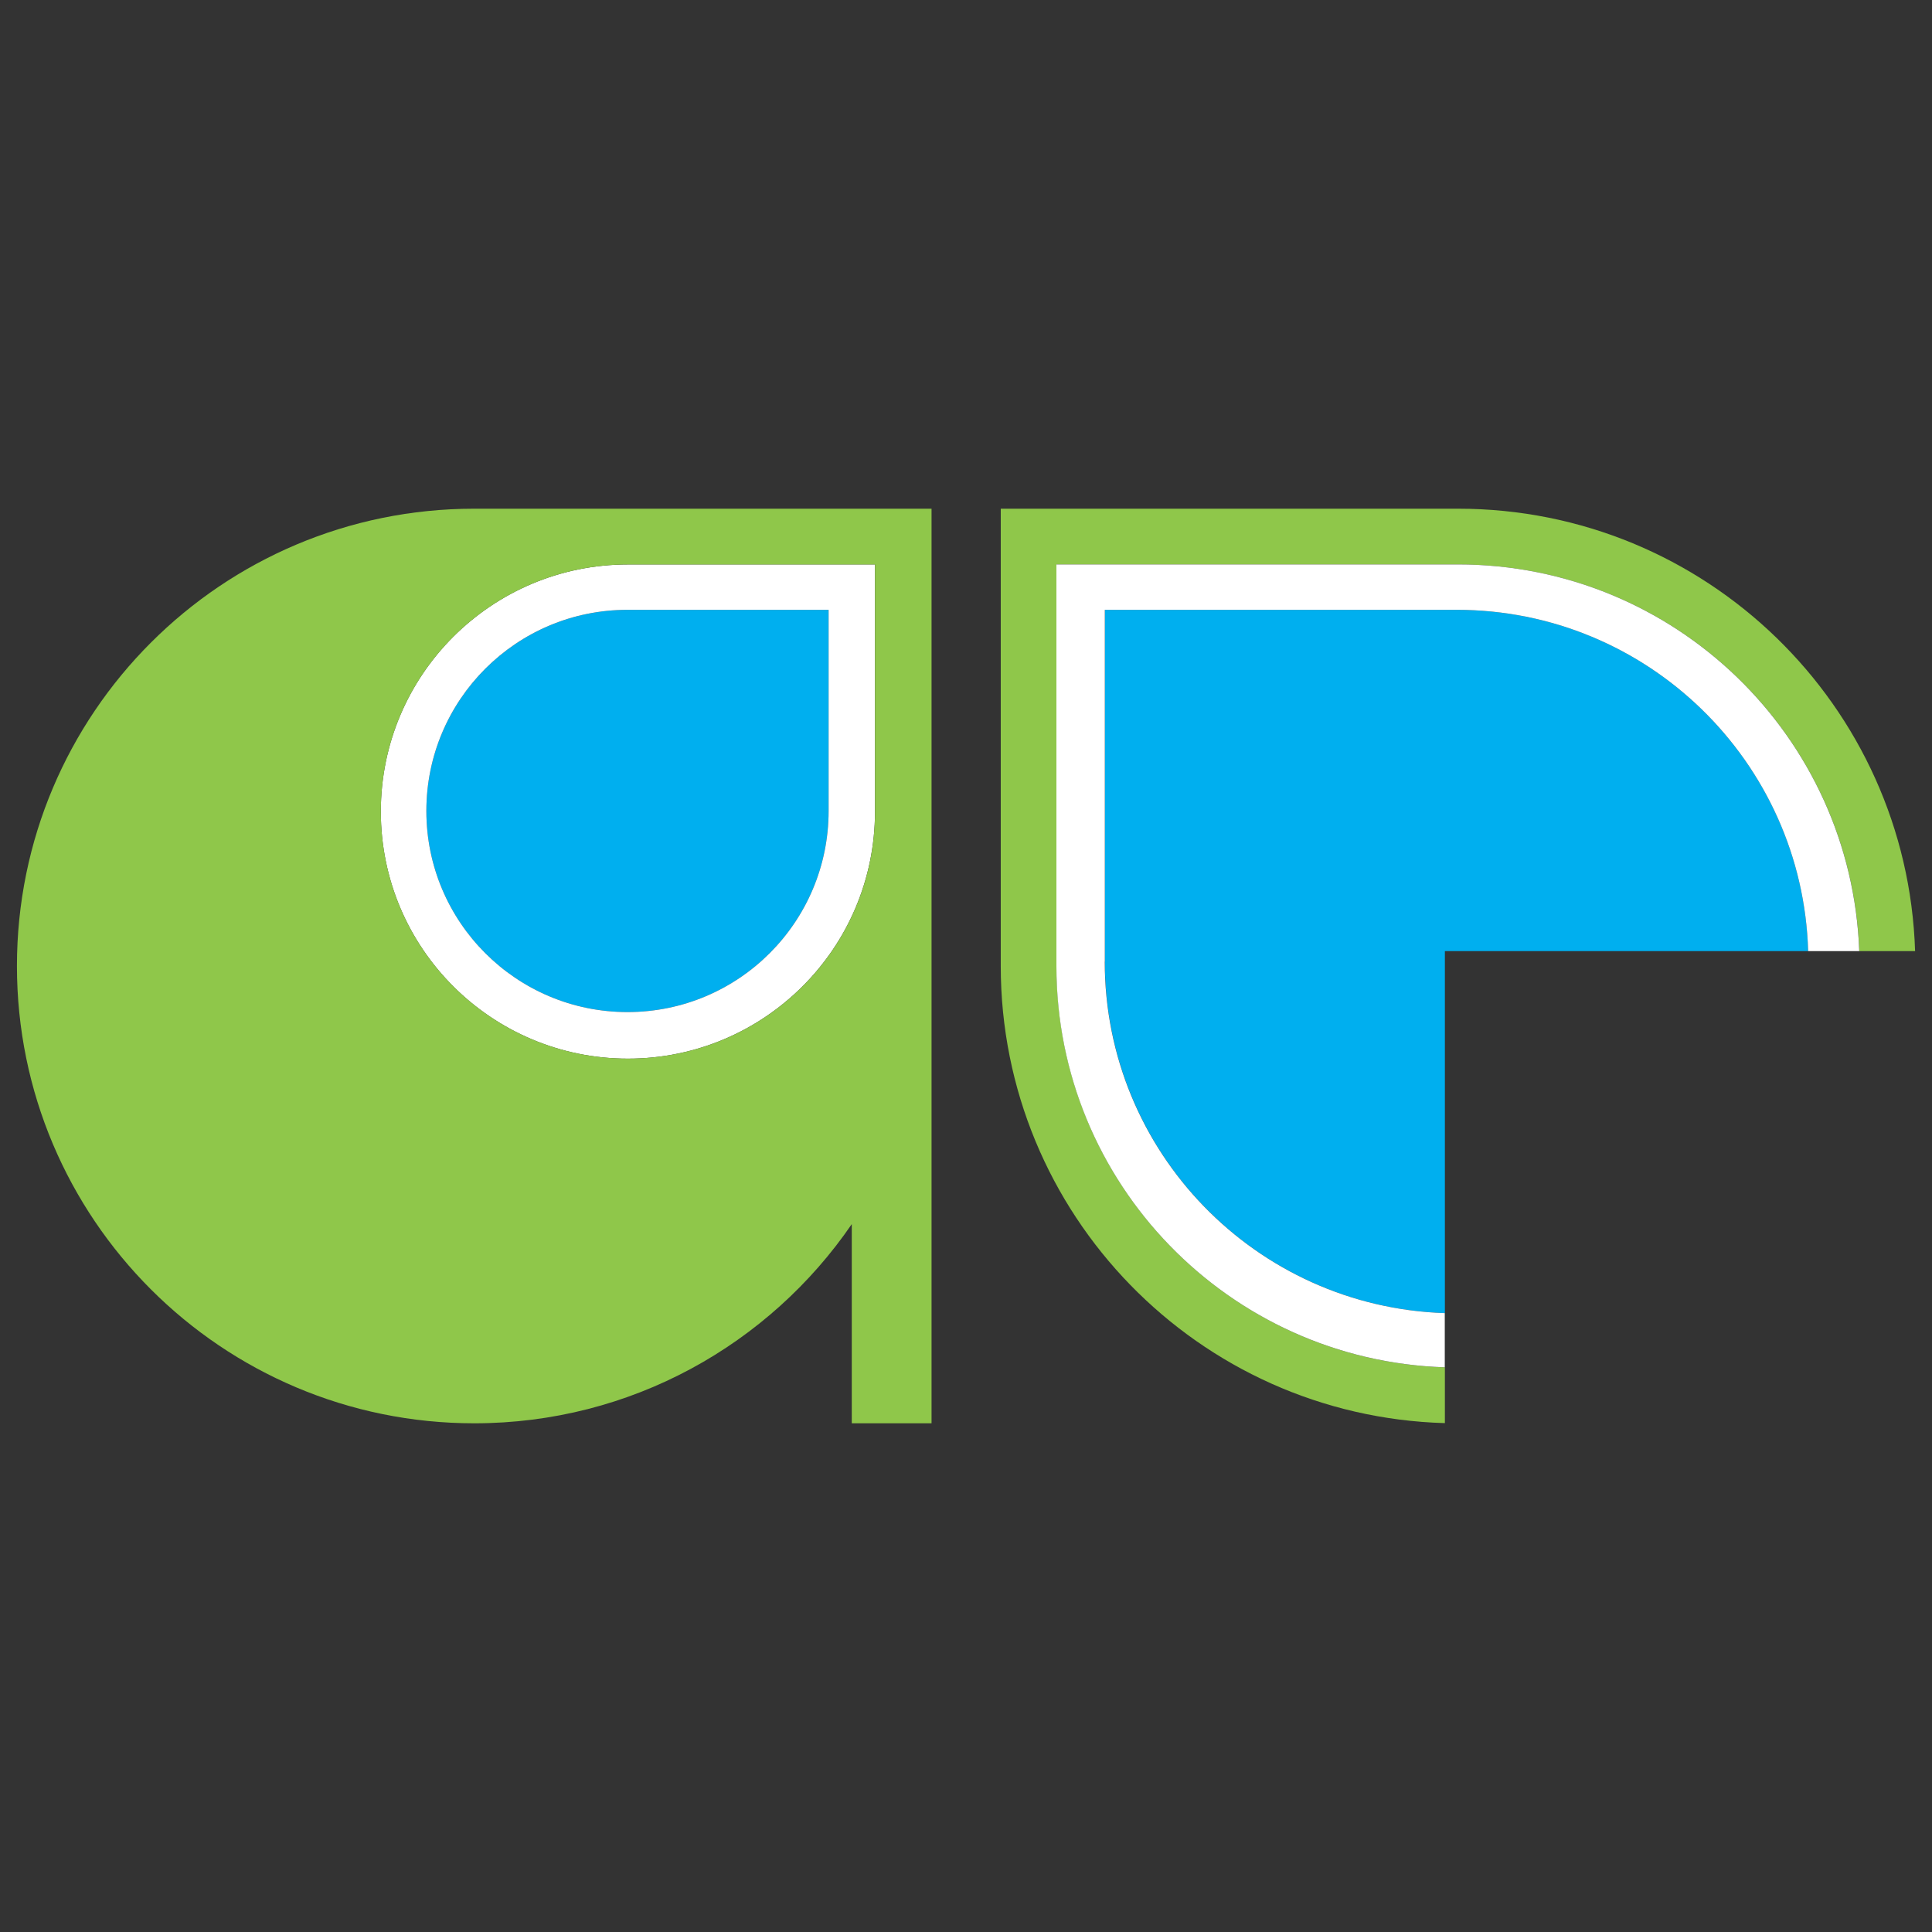 <?xml version="1.0" encoding="UTF-8"?>
<svg xmlns="http://www.w3.org/2000/svg" id="Layer_1" data-name="Layer 1" viewBox="0 0 512 512">
  <rect x="0" y="0" width="512" height="512" fill="#333333" stroke="none"/>
  <defs>
    <style>
      .cls-1 {
        fill: #8fc74a;
      }

      .cls-1, .cls-2, .cls-3 {
        stroke-width: 0px;
      }

      .cls-2 {
        fill: #00afef;
      }

      .cls-3 {
        fill: #fff;
      }
    </style>
  </defs>
  <path class="cls-2" d="m382.9,252.06h96.29c-1.48-50.2-42.6-90.45-93.16-90.45h-93.23v93.23c0,50.44,40.07,91.5,90.11,93.15v-95.94Z"></path>
  <path class="cls-2" d="m112.99,214.91c0,29.44,23.86,53.3,53.3,53.3s53.3-23.86,53.3-53.3v-53.3h-53.3c-29.44,0-53.3,23.86-53.3,53.3Z"></path>
  <path class="cls-3" d="m100.92,215.07c0,36.17,29.32,65.48,65.48,65.48s65.48-29.32,65.48-65.48v-65.48h-65.48c-36.17,0-65.48,29.32-65.48,65.48Zm118.67-.16c0,29.44-23.86,53.3-53.3,53.3s-53.3-23.86-53.3-53.3,23.86-53.3,53.3-53.3h53.3v53.3Z"></path>
  <path class="cls-1" d="m225.73,134.81h-100.05c-66.93,0-121.19,54.26-121.19,121.19s54.26,121.19,121.19,121.19c41.55,0,78.22-20.92,100.05-52.79v52.79h21.14v-242.38h-21.14Zm6.16,80.26c0,36.17-29.32,65.48-65.48,65.48s-65.48-29.32-65.48-65.48,29.32-65.48,65.48-65.48h65.48v65.48Z"></path>
  <path class="cls-1" d="m279.98,256v-106.42h106.42c57.45,0,104.26,45.53,106.34,102.48h14.78c-2.08-65.11-55.51-117.25-121.12-117.25h-121.19v121.19c0,65.76,52.38,119.29,117.7,121.14v-14.78c-57.16-1.84-102.92-48.75-102.92-106.35Z"></path>
  <path class="cls-3" d="m292.79,254.84v-93.23h93.23c50.56,0,91.69,40.25,93.16,90.45h13.54c-2.07-56.95-48.88-102.48-106.34-102.48h-106.42v106.42c0,57.6,45.77,104.51,102.92,106.35v-14.36c-50.04-1.65-90.11-42.71-90.11-93.15Z"></path>
</svg>
